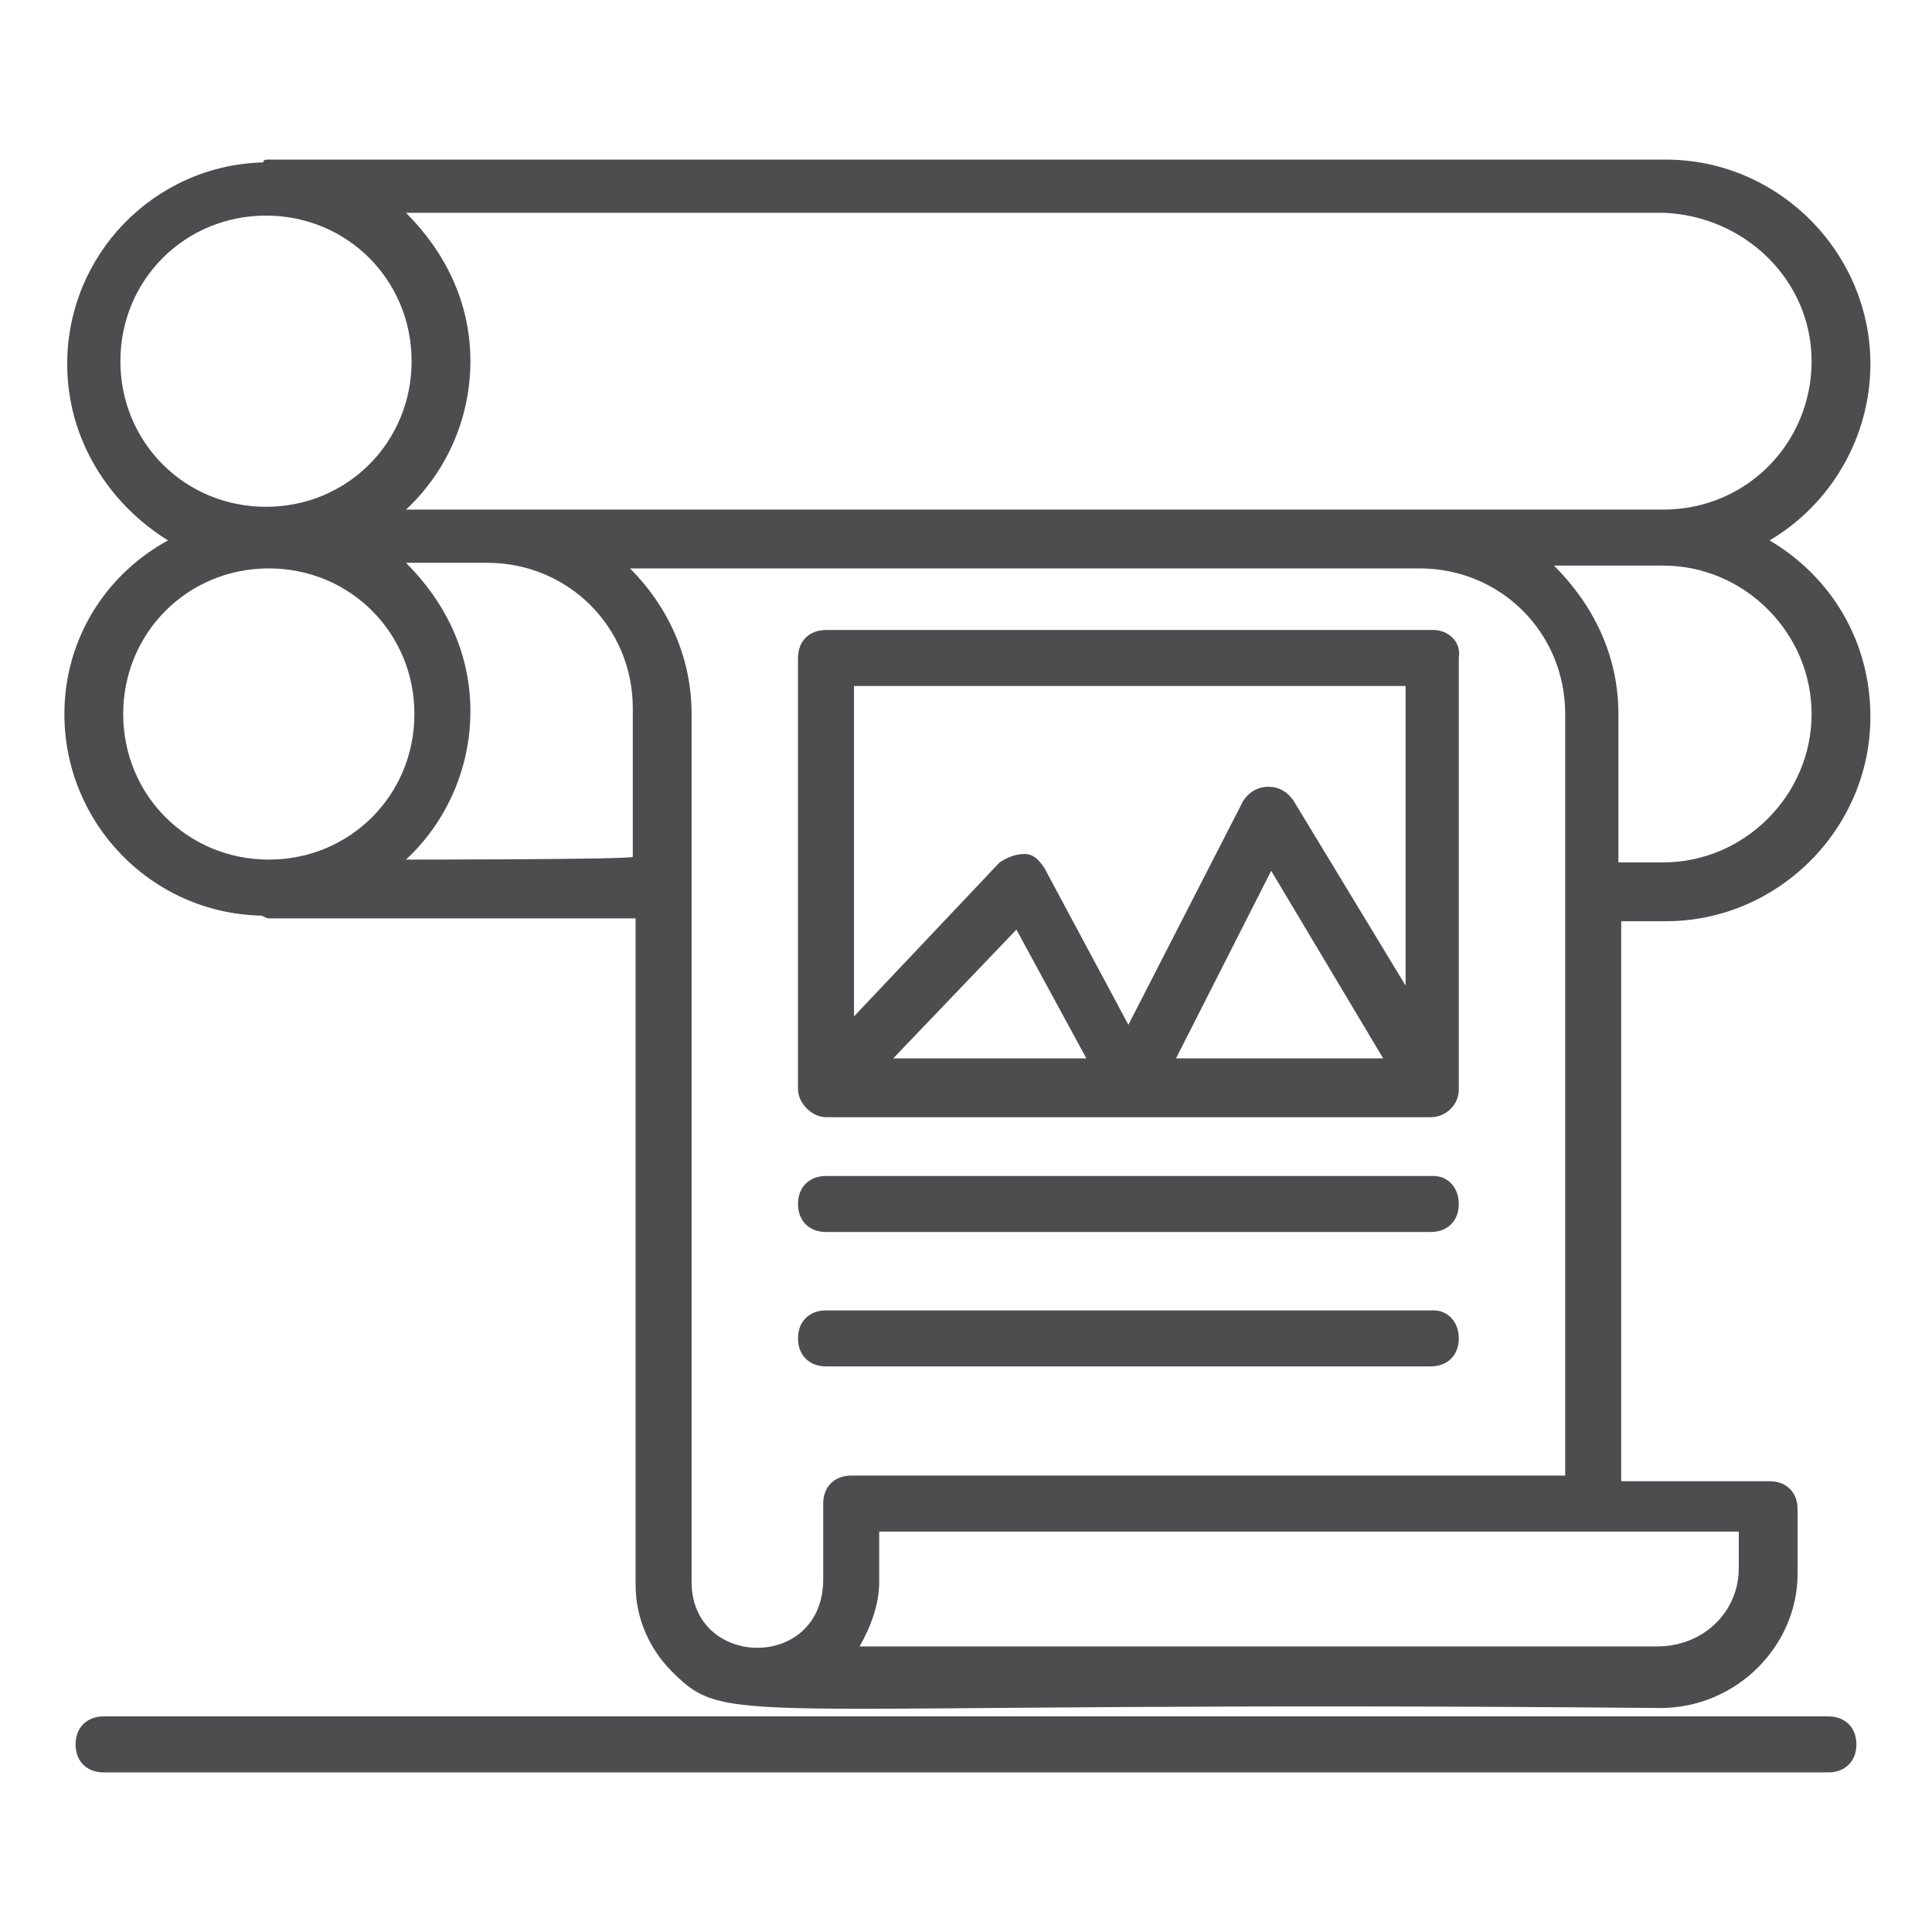 <?xml version="1.0" encoding="UTF-8"?> <svg xmlns="http://www.w3.org/2000/svg" xmlns:xlink="http://www.w3.org/1999/xlink" version="1.1" id="Layer_1" x="0px" y="0px" viewBox="0 0 69 69" style="enable-background:new 0 0 69 69;" xml:space="preserve"> <style type="text/css"> .st0{fill:#4D4D4F;} </style> <g> <path class="st0" d="M65.3,63.3c0.6,0,1-0.4,1-1s-0.4-1-1-1H3.7c-0.6,0-1,0.4-1,1s0.4,1,1,1H65.3z"></path> <path class="st0" d="M2.3,25.5c0,3.9,3.1,7.1,7,7.2c0.1,0,0.2,0.1,0.3,0.1h13.1v23.8c0,1.2,0.5,2.3,1.3,3.1c2.1,2.1,2,1,35.3,1.3 c2.7,0,4.9-2.2,4.9-4.8v-2.3c0-0.6-0.4-1-1-1h-5.3v-20h1.6c4,0,7.3-3.3,7.3-7.3c0-2.7-1.4-5-3.6-6.3c2.2-1.3,3.6-3.7,3.6-6.3 c0-4-3.3-7.3-7.3-7.3H9.6c-0.1,0-0.2,0-0.2,0.1c-3.9,0.1-7,3.3-7,7.2c0,2.7,1.5,5,3.6,6.3C3.8,20.5,2.3,22.8,2.3,25.5z M14.5,30.7 c1.4-1.3,2.3-3.2,2.3-5.3c0-2.1-0.9-3.9-2.3-5.3h2.7c0.1,0,0.1,0,0.2,0c2.9,0,5.2,2.3,5.2,5.2v5.3C22.6,30.7,14.5,30.7,14.5,30.7z M62.1,56c0,1.6-1.3,2.8-2.9,2.8l-28.5,0c0.4-0.7,0.7-1.5,0.7-2.3v-0.1c0,0,0,0,0,0v-1.7c1,0,24,0,30.7,0V56z M30.4,52.7 c-0.6,0-1,0.4-1,1v2.7c0,3.3-4.7,3.2-4.7,0.1v-31c0-2.1-0.9-3.9-2.2-5.2h28.2c2.9,0,5.2,2.3,5.2,5.2c0,10,0,21.2,0,27.2H30.4z M64.7,25.5c0,2.9-2.4,5.3-5.3,5.3h-1.6v-5.3c0-2.1-0.9-3.9-2.3-5.3h3.9C62.3,20.2,64.7,22.6,64.7,25.5z M64.7,12.9 c0,2.9-2.3,5.3-5.3,5.3H14.5c1.4-1.3,2.3-3.2,2.3-5.3c0-2.1-0.9-3.9-2.3-5.3h44.9C62.3,7.7,64.7,10,64.7,12.9z M4.3,12.9 c0-2.9,2.3-5.2,5.2-5.2s5.2,2.3,5.2,5.2s-2.3,5.2-5.2,5.2S4.3,15.8,4.3,12.9z M9.6,20.3c2.9,0,5.2,2.3,5.2,5.2s-2.3,5.2-5.2,5.2 s-5.2-2.3-5.2-5.2S6.7,20.3,9.6,20.3z"></path> <path class="st0" d="M51.2,22.5H29.5c-0.6,0-1,0.4-1,1v15.4c0,0.5,0.5,1,1,1h21.6c0.5,0,1-0.4,1-1c0-0.2,0-15.3,0-15.4 C52.2,22.9,51.7,22.5,51.2,22.5z M50.2,24.5v10.7l-4-6.6c-0.2-0.3-0.5-0.5-0.9-0.5c-0.4,0-0.7,0.2-0.9,0.5l-4.1,8l-3-5.6 c-0.2-0.3-0.4-0.5-0.7-0.5c-0.3,0-0.6,0.1-0.9,0.3l-5.2,5.5V24.5H50.2z M31.9,37.8l4.4-4.6l2.5,4.6H31.9z M42,37.8l3.4-6.7l4,6.7 H42z"></path> <path class="st0" d="M51.2,42H29.5c-0.6,0-1,0.4-1,1s0.4,1,1,1h21.6c0.6,0,1-0.4,1-1S51.7,42,51.2,42z"></path> <path class="st0" d="M51.2,46.8H29.5c-0.6,0-1,0.4-1,1s0.4,1,1,1h21.6c0.6,0,1-0.4,1-1S51.7,46.8,51.2,46.8z"></path> </g> </svg> 